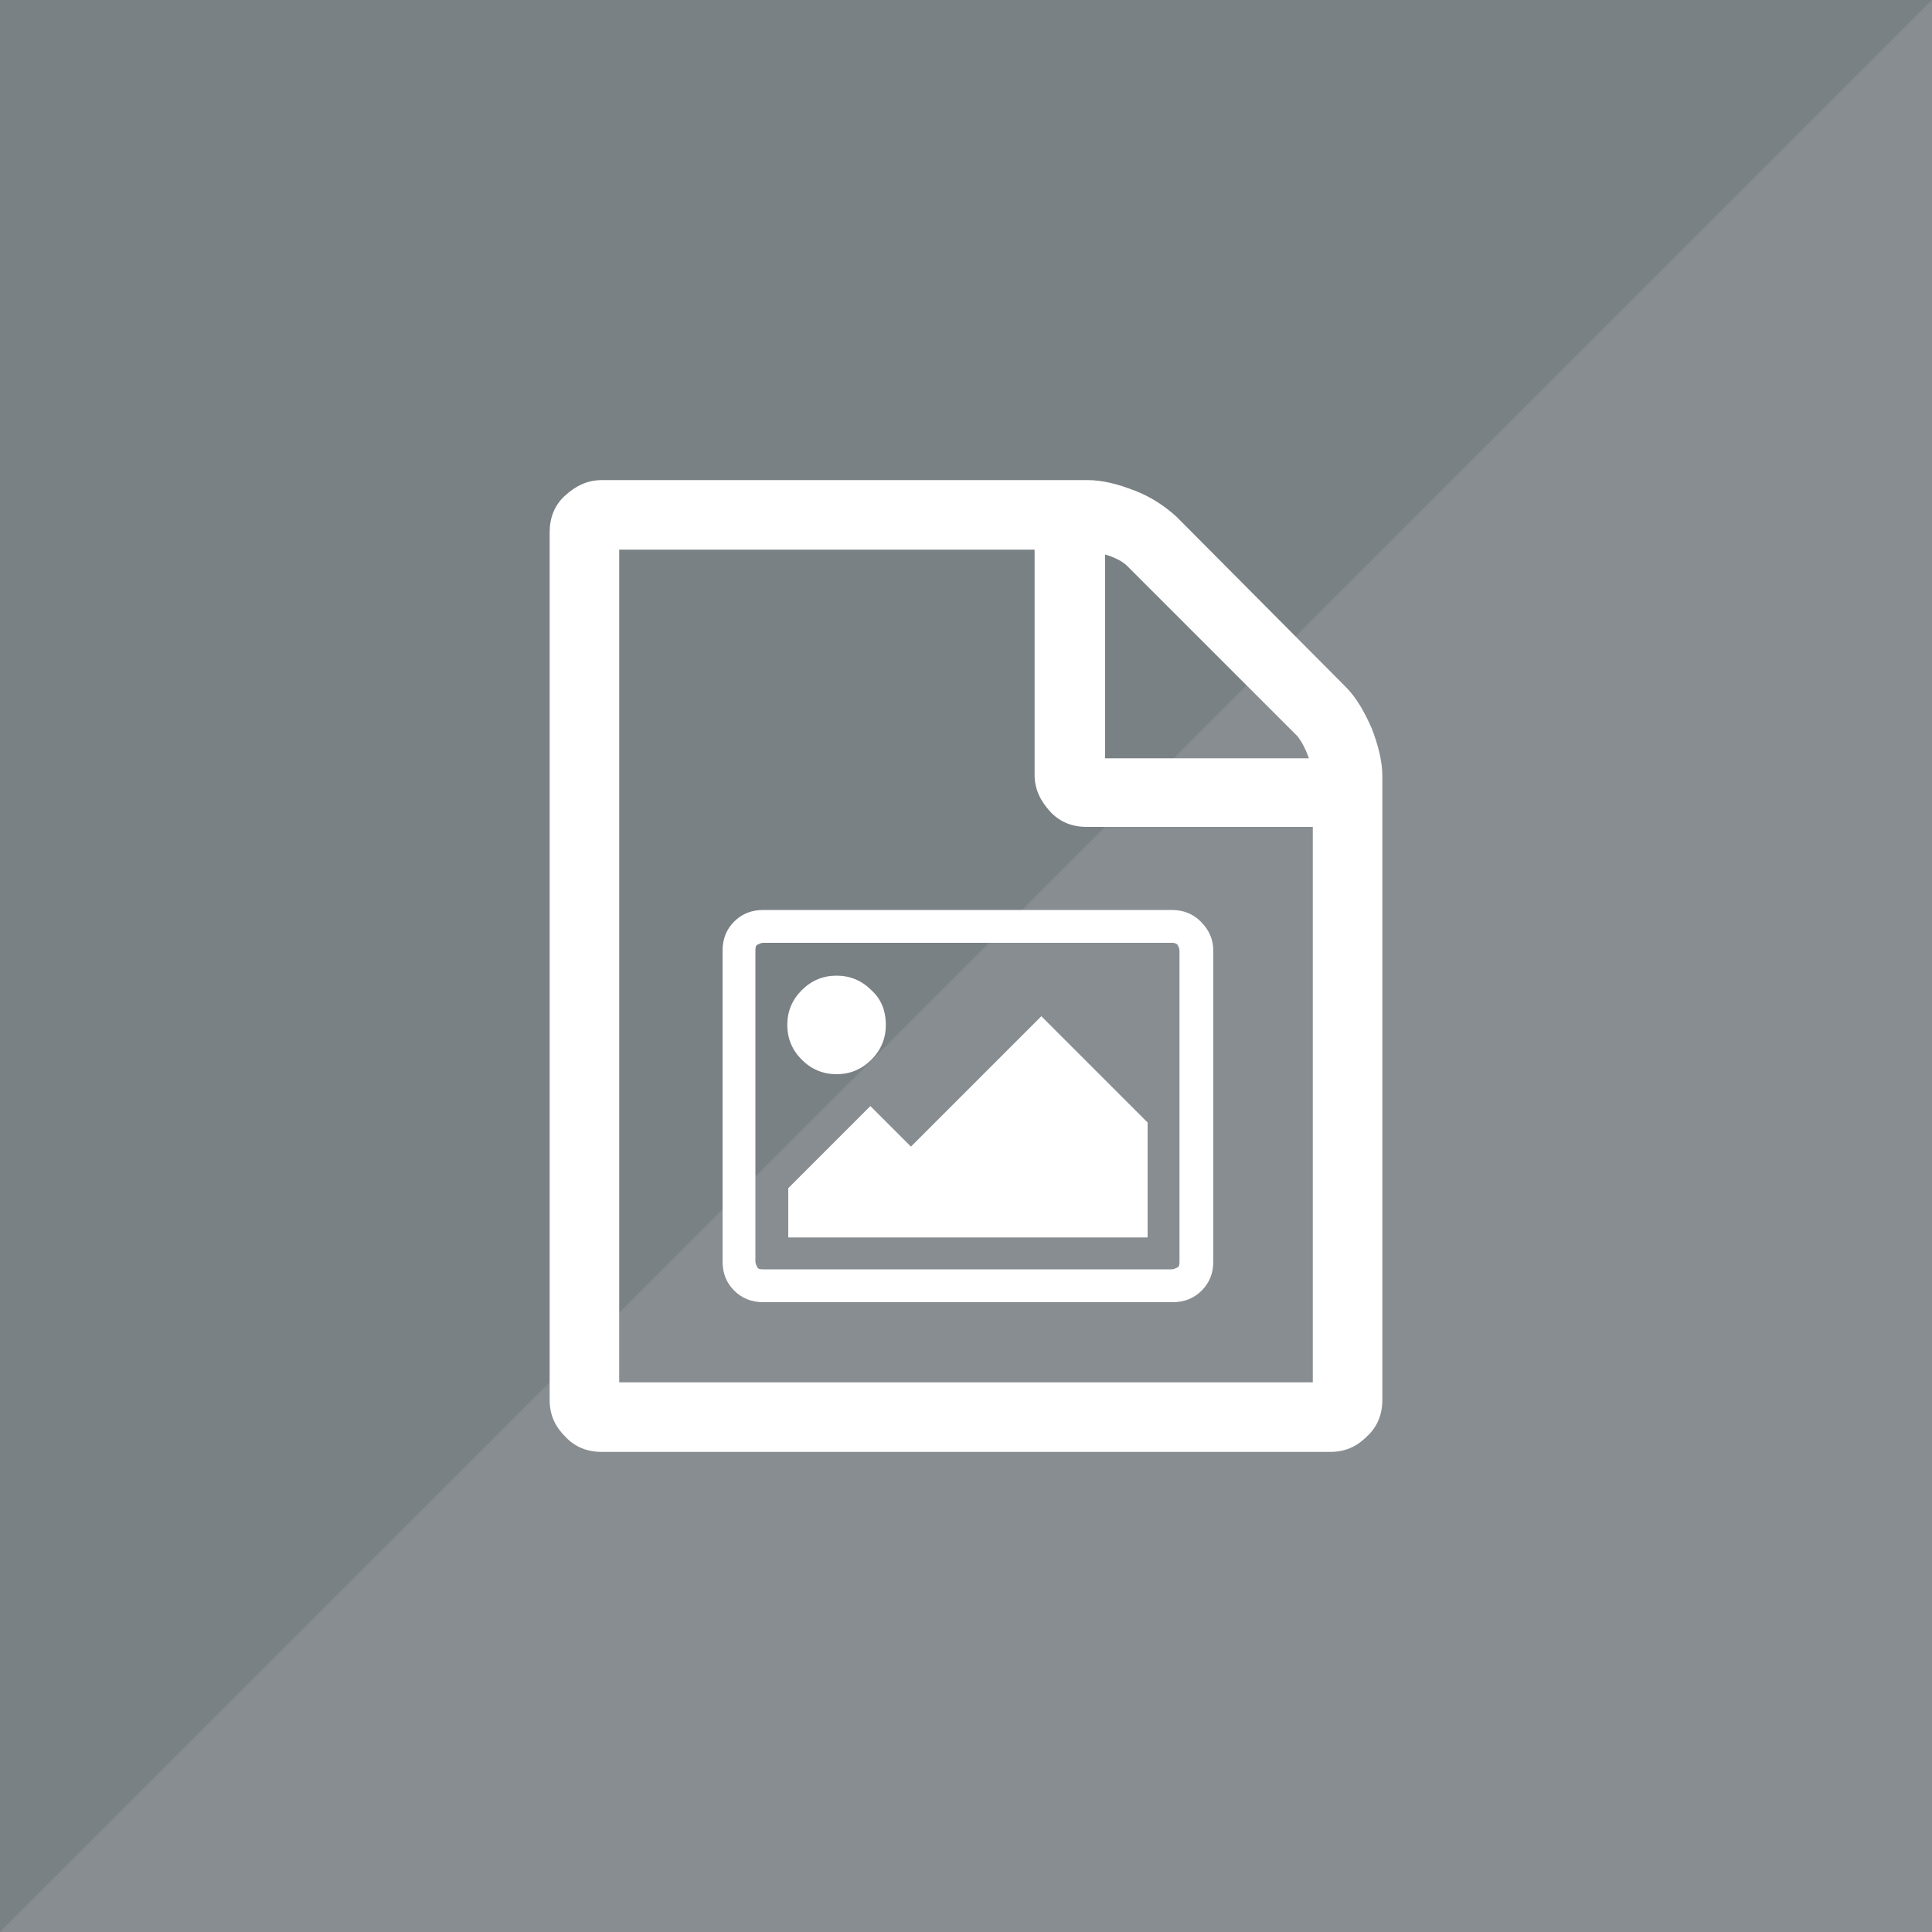 <?xml version="1.0" encoding="utf-8"?>
<svg xmlns="http://www.w3.org/2000/svg" xmlns:xlink="http://www.w3.org/1999/xlink" x="0px" y="0px" viewBox="0 0 200 200" xml:space="preserve">
<g>
	<rect class="elgg-svg-avatar-background" style="fill:#7A8184;" width="200" height="200"/>
	<polyline class="elgg-svg-avatar-shade" style="opacity:0.2;fill:#BCBFC4;" points="200,0 200,200 0,200 		"/>
	<path class="elgg-svg-avatar-path" style="fill:#FFFFFF;" d="M139.3,71.1c1.1,1.1,1.9,2.5,2.7,4.3c0.7,1.8,1.1,3.5,1.1,4.9v64.6c0,1.5-0.5,2.8-1.6,3.8
		c-1.1,1.1-2.3,1.6-3.8,1.6H62.3c-1.5,0-2.8-0.5-3.8-1.6c-1.1-1.1-1.6-2.3-1.6-3.8V55.1c0-1.5,0.5-2.8,1.6-3.8s2.3-1.6,3.8-1.6h50.3
		c1.5,0,3.1,0.4,4.9,1.1c1.8,0.7,3.2,1.7,4.3,2.7L139.3,71.1z M114.4,57.4v21.1h21.1c-0.4-1.1-0.8-1.8-1.2-2.3l-17.6-17.6
		C116.2,58.1,115.4,57.7,114.4,57.4z M135.9,143.1V85.6h-23.4c-1.5,0-2.8-0.5-3.8-1.6s-1.6-2.3-1.6-3.8V56.9h-43v86.2L135.9,143.1
		L135.9,143.1z M91.7,106.1c0,1.4-0.5,2.6-1.5,3.6c-1,1-2.2,1.5-3.6,1.5s-2.6-0.5-3.6-1.5c-1-1-1.5-2.2-1.5-3.6s0.5-2.6,1.5-3.6
		s2.2-1.5,3.6-1.5s2.6,0.5,3.6,1.5C91.2,103.4,91.7,104.6,91.7,106.1z M118.8,116.2v11.9H81.6V123l8.5-8.5l4.2,4.2l13.5-13.5
		L118.8,116.2z M121.4,97.6H79c-0.2,0-0.4,0.1-0.6,0.2s-0.2,0.4-0.2,0.6v32.2c0,0.2,0.1,0.4,0.2,0.6s0.4,0.2,0.6,0.2h42.3
		c0.2,0,0.4-0.1,0.6-0.2s0.2-0.4,0.2-0.6V98.4c0-0.2-0.1-0.4-0.2-0.6C121.8,97.7,121.6,97.6,121.4,97.6z M125.6,98.4v32.2
		c0,1.2-0.4,2.2-1.2,3s-1.8,1.2-3,1.2H79c-1.2,0-2.2-0.4-3-1.2s-1.2-1.8-1.2-3V98.4c0-1.2,0.4-2.2,1.2-3s1.8-1.2,3-1.2h42.3
		c1.2,0,2.2,0.4,3,1.2C125.2,96.3,125.6,97.3,125.6,98.4z"/>
</g>
</svg>
